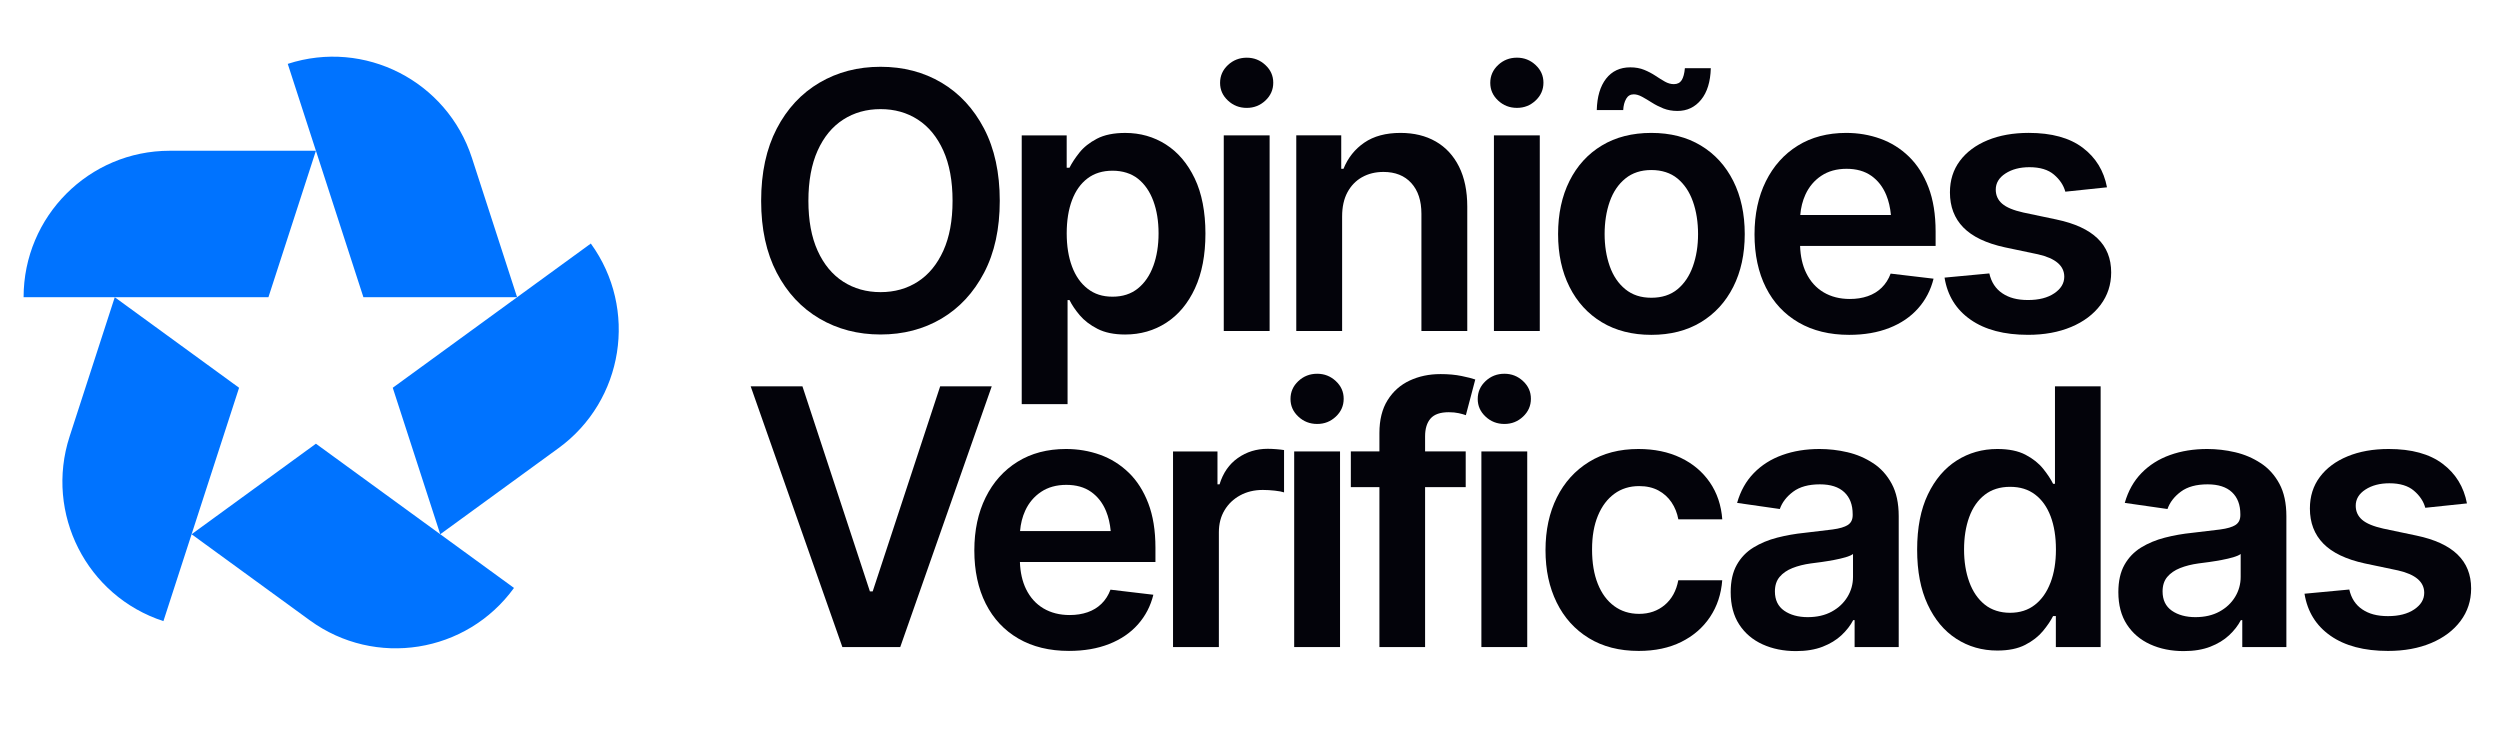 <svg width="379" height="111" viewBox="0 0 379 111" fill="none" xmlns="http://www.w3.org/2000/svg">
<path d="M25.735 22.854C13.498 22.854 3.577 32.796 3.577 45.06H40.693L47.893 22.854H25.735Z" fill="#0073FF"/>
<path d="M71.545 23.941C67.764 12.276 55.263 5.895 43.623 9.683L55.093 45.06H78.392L71.545 23.941Z" fill="#0073FF"/>
<path d="M84.669 67.939C94.568 60.73 96.763 46.844 89.57 36.92L59.541 58.785L66.741 80.991L84.666 67.939H84.669Z" fill="#0073FF"/>
<path d="M46.97 94.043C56.869 101.253 70.728 99.052 77.921 89.132L47.893 67.266L29.045 80.991L46.97 94.043Z" fill="#0073FF"/>
<path d="M10.549 66.18C6.769 77.845 13.136 90.373 24.775 94.162L36.245 58.785L17.397 45.06L10.549 66.18Z" fill="#0073FF"/>
<path d="M124.229 48.295C126.968 49.905 130.056 50.709 133.491 50.709C136.925 50.709 140.025 49.905 142.74 48.295C145.452 46.685 147.602 44.37 149.187 41.345C150.772 38.32 151.564 34.686 151.564 30.444C151.564 26.202 150.772 22.535 149.187 19.501C147.602 16.47 145.452 14.148 142.74 12.538C140.028 10.928 136.943 10.125 133.491 10.125C130.038 10.125 126.968 10.928 124.229 12.538C121.49 14.148 119.331 16.47 117.755 19.501C116.179 22.535 115.39 26.18 115.39 30.444C115.39 34.708 116.179 38.323 117.755 41.345C119.331 44.37 121.49 46.685 124.229 48.295ZM123.953 22.83C124.885 20.761 126.176 19.196 127.824 18.134C129.47 17.072 131.362 16.543 133.494 16.543C135.625 16.543 137.511 17.072 139.148 18.134C140.787 19.196 142.072 20.761 143.007 22.83C143.939 24.899 144.407 27.437 144.407 30.444C144.407 33.451 143.939 35.958 143.007 38.015C142.072 40.076 140.787 41.637 139.148 42.696C137.511 43.758 135.625 44.287 133.494 44.287C131.362 44.287 129.473 43.758 127.824 42.696C126.179 41.634 124.888 40.076 123.953 38.015C123.018 35.955 122.553 33.432 122.553 30.444C122.553 27.456 123.021 24.899 123.953 22.83Z" fill="#03030A"/>
<path d="M181.159 43.706C182.216 41.424 182.744 38.657 182.744 35.404C182.744 32.151 182.203 29.312 181.119 27.048C180.035 24.784 178.578 23.07 176.747 21.902C174.916 20.736 172.863 20.152 170.589 20.152C168.846 20.152 167.412 20.444 166.295 21.028C165.177 21.613 164.291 22.316 163.638 23.137C162.985 23.959 162.484 24.726 162.132 25.432H161.71V20.523H154.893V61.268H161.843V45.486H162.135C162.487 46.211 163.003 46.978 163.68 47.781C164.358 48.584 165.256 49.275 166.377 49.85C167.494 50.425 168.891 50.712 170.564 50.712C172.89 50.712 174.973 50.115 176.814 48.922C178.654 47.729 180.102 45.992 181.159 43.709V43.706ZM174.843 40.31C174.314 41.762 173.534 42.9 172.505 43.73C171.475 44.561 170.194 44.978 168.66 44.978C167.127 44.978 165.921 44.577 164.883 43.77C163.844 42.967 163.055 41.844 162.517 40.401C161.98 38.959 161.713 37.285 161.713 35.374C161.713 33.463 161.98 31.771 162.517 30.347C163.055 28.922 163.838 27.824 164.868 27.045C165.897 26.266 167.163 25.879 168.66 25.879C170.157 25.879 171.497 26.287 172.52 27.099C173.54 27.912 174.317 29.035 174.846 30.468C175.374 31.902 175.638 33.536 175.638 35.377C175.638 37.218 175.374 38.861 174.846 40.31H174.843Z" fill="#03030A"/>
<path d="M192.473 20.523H185.522V50.179H192.473V20.523Z" fill="#03030A"/>
<path d="M189.008 16.357C190.101 16.357 191.043 15.986 191.835 15.243C192.628 14.501 193.025 13.6 193.025 12.538C193.025 11.476 192.631 10.602 191.835 9.86C191.043 9.117 190.101 8.746 189.008 8.746C187.915 8.746 186.946 9.117 186.154 9.86C185.361 10.602 184.963 11.503 184.963 12.565C184.963 13.627 185.361 14.501 186.154 15.243C186.946 15.986 187.897 16.357 189.008 16.357Z" fill="#03030A"/>
<path d="M206.49 26.862C207.431 26.333 208.512 26.065 209.727 26.065C211.524 26.065 212.933 26.628 213.954 27.751C214.974 28.874 215.487 30.426 215.487 32.407V50.179H222.438V31.317C222.438 28.947 222.019 26.926 221.184 25.255C220.346 23.585 219.17 22.316 217.655 21.448C216.14 20.581 214.361 20.149 212.317 20.149C210.097 20.149 208.269 20.639 206.833 21.622C205.397 22.605 204.346 23.925 203.675 25.587H203.332V20.52H196.515V50.176H203.465V32.827C203.465 31.378 203.733 30.152 204.27 29.154C204.808 28.155 205.548 27.389 206.49 26.859V26.862Z" fill="#03030A"/>
<path d="M229.969 8.743C228.857 8.743 227.907 9.114 227.114 9.857C226.322 10.599 225.924 11.5 225.924 12.562C225.924 13.624 226.322 14.498 227.114 15.24C227.907 15.983 228.857 16.354 229.969 16.354C231.08 16.354 232.003 15.983 232.796 15.24C233.588 14.498 233.986 13.597 233.986 12.535C233.986 11.473 233.591 10.599 232.796 9.857C232.003 9.114 231.062 8.743 229.969 8.743Z" fill="#03030A"/>
<path d="M233.43 20.523H226.479V50.179H233.43V20.523Z" fill="#03030A"/>
<path d="M242.837 48.852C244.951 50.124 247.453 50.763 250.341 50.763C253.229 50.763 255.731 50.127 257.844 48.852C259.958 47.577 261.597 45.794 262.76 43.493C263.923 41.196 264.503 38.524 264.503 35.483C264.503 32.443 263.923 29.741 262.76 27.431C261.597 25.125 259.961 23.332 257.844 22.06C255.728 20.788 253.229 20.149 250.341 20.149C247.453 20.149 244.951 20.785 242.837 22.06C240.724 23.332 239.09 25.125 237.936 27.431C236.783 29.738 236.206 32.422 236.206 35.483C236.206 38.545 236.783 41.196 237.936 43.493C239.09 45.791 240.724 47.577 242.837 48.852ZM244.04 30.55C244.559 29.084 245.349 27.921 246.405 27.063C247.462 26.205 248.774 25.776 250.344 25.776C251.914 25.776 253.268 26.205 254.307 27.063C255.345 27.921 256.125 29.084 256.645 30.55C257.164 32.017 257.425 33.664 257.425 35.483C257.425 37.303 257.164 38.898 256.645 40.365C256.125 41.832 255.345 42.994 254.307 43.852C253.268 44.71 251.944 45.139 250.344 45.139C248.744 45.139 247.462 44.71 246.405 43.852C245.349 42.994 244.559 41.832 244.04 40.365C243.521 38.898 243.26 37.27 243.26 35.483C243.26 33.697 243.521 32.017 244.04 30.55Z" fill="#03030A"/>
<path d="M293.123 42.248L286.622 41.478C286.306 42.328 285.851 43.04 285.261 43.615C284.672 44.19 283.968 44.619 283.148 44.902C282.328 45.185 281.426 45.325 280.439 45.325C278.924 45.325 277.597 44.99 276.462 44.318C275.326 43.645 274.445 42.668 273.82 41.387C273.258 40.234 272.948 38.864 272.894 37.288H293.439V35.112C293.439 32.513 293.078 30.27 292.355 28.387C291.632 26.503 290.642 24.951 289.382 23.731C288.122 22.51 286.677 21.61 285.049 21.025C283.418 20.441 281.697 20.149 279.884 20.149C277.066 20.149 274.615 20.794 272.538 22.084C270.458 23.375 268.849 25.176 267.704 27.483C266.559 29.79 265.985 32.474 265.985 35.535C265.985 38.597 266.562 41.317 267.716 43.6C268.87 45.882 270.522 47.644 272.672 48.892C274.822 50.139 277.376 50.763 280.336 50.763C282.626 50.763 284.657 50.413 286.428 49.716C288.198 49.02 289.652 48.028 290.788 46.746C291.924 45.465 292.704 43.965 293.126 42.252L293.123 42.248ZM276.106 26.652C277.163 25.946 278.441 25.59 279.938 25.59C281.435 25.59 282.686 25.943 283.692 26.652C284.697 27.361 285.453 28.338 285.963 29.583C286.327 30.474 286.561 31.479 286.664 32.593H272.921C273.012 31.479 273.27 30.447 273.701 29.501C274.248 28.308 275.05 27.358 276.106 26.649V26.652Z" fill="#03030A"/>
<path d="M311.78 33.28L306.733 32.218C305.236 31.883 304.164 31.436 303.523 30.879C302.879 30.322 302.557 29.61 302.557 28.743C302.557 27.754 303.046 26.938 304.024 26.302C305.002 25.666 306.213 25.347 307.659 25.347C309.262 25.347 310.504 25.721 311.385 26.473C312.265 27.224 312.839 28.085 313.103 29.059L319.42 28.396C318.943 25.885 317.716 23.883 315.733 22.389C313.75 20.895 311.026 20.146 307.556 20.146C305.196 20.146 303.116 20.517 301.319 21.26C299.521 22.002 298.121 23.046 297.116 24.391C296.111 25.736 295.61 27.328 295.61 29.166C295.61 31.323 296.287 33.098 297.644 34.485C299.002 35.873 301.097 36.877 303.933 37.495L308.98 38.557C311.622 39.16 312.943 40.292 312.943 41.953C312.943 42.942 312.441 43.779 311.436 44.461C310.431 45.142 309.101 45.483 307.446 45.483C305.791 45.483 304.562 45.142 303.55 44.461C302.536 43.779 301.88 42.775 301.583 41.451L294.793 42.087C295.233 44.811 296.551 46.938 298.744 48.466C300.936 49.996 303.839 50.76 307.449 50.76C309.915 50.76 312.095 50.362 313.99 49.567C315.885 48.773 317.367 47.656 318.442 46.226C319.517 44.793 320.054 43.149 320.054 41.293C320.054 39.19 319.368 37.474 317.992 36.147C316.62 34.82 314.549 33.864 311.783 33.283L311.78 33.28Z" fill="#03030A"/>
<path d="M142.528 58.572L132.3 89.658H131.878L121.651 58.572H113.805L127.703 98.094H136.476L150.347 58.572H142.528Z" fill="#03030A"/>
<path d="M171.105 71.649C169.845 70.428 168.399 69.528 166.772 68.943C165.141 68.359 163.419 68.067 161.606 68.067C158.788 68.067 156.338 68.712 154.261 70.002C152.181 71.293 150.571 73.091 149.427 75.401C148.282 77.708 147.708 80.392 147.708 83.453C147.708 86.515 148.285 89.235 149.439 91.518C150.593 93.8 152.245 95.562 154.395 96.81C156.544 98.057 159.098 98.678 162.059 98.678C164.348 98.678 166.38 98.328 168.15 97.631C169.92 96.934 171.375 95.942 172.511 94.661C173.646 93.38 174.427 91.88 174.849 90.163L168.348 89.393C168.032 90.243 167.576 90.955 166.987 91.53C166.398 92.105 165.694 92.534 164.874 92.817C164.054 93.1 163.152 93.24 162.165 93.24C160.65 93.24 159.326 92.905 158.187 92.233C157.052 91.56 156.171 90.583 155.545 89.302C154.984 88.149 154.674 86.779 154.619 85.203H175.165V83.027C175.165 80.428 174.803 78.185 174.081 76.302C173.358 74.418 172.368 72.866 171.108 71.646L171.105 71.649ZM157.826 74.567C158.883 73.861 160.161 73.505 161.658 73.505C163.155 73.505 164.406 73.858 165.411 74.567C166.416 75.276 167.172 76.253 167.683 77.498C168.047 78.389 168.281 79.394 168.384 80.507H154.64C154.732 79.391 154.99 78.362 155.421 77.418C155.967 76.226 156.769 75.276 157.826 74.567Z" fill="#03030A"/>
<path d="M192.178 68.039C190.487 68.039 188.981 68.505 187.66 69.433C186.339 70.361 185.413 71.694 184.885 73.426H184.569V68.438H177.831V98.094H184.781V80.693C184.781 79.418 185.067 78.304 185.641 77.352C186.211 76.396 187.001 75.644 188.006 75.097C189.011 74.549 190.156 74.275 191.44 74.275C192.023 74.275 192.631 74.311 193.262 74.381C193.897 74.451 194.362 74.54 194.662 74.646V68.228C194.346 68.176 193.943 68.131 193.46 68.094C192.974 68.058 192.549 68.039 192.178 68.039Z" fill="#03030A"/>
<path d="M199.685 56.661C198.573 56.661 197.623 57.032 196.83 57.775C196.038 58.517 195.64 59.418 195.64 60.48C195.64 61.542 196.038 62.416 196.83 63.158C197.623 63.901 198.573 64.272 199.685 64.272C200.796 64.272 201.719 63.901 202.512 63.158C203.304 62.416 203.702 61.515 203.702 60.453C203.702 59.391 203.307 58.517 202.512 57.775C201.719 57.032 200.778 56.661 199.685 56.661Z" fill="#03030A"/>
<path d="M203.149 68.438H196.199V98.094H203.149V68.438Z" fill="#03030A"/>
<path d="M218.341 56.713C216.65 56.713 215.104 57.041 213.705 57.693C212.305 58.347 211.19 59.336 210.361 60.663C209.532 61.99 209.119 63.651 209.119 65.65V68.435H204.786V73.846H209.119V98.091H216.043V73.846H222.201V68.435H216.043V66.153C216.043 64.984 216.319 64.083 216.875 63.447C217.43 62.811 218.35 62.492 219.635 62.492C220.2 62.492 220.701 62.54 221.141 62.638C221.581 62.735 221.943 62.836 222.225 62.942L223.652 57.531C223.212 57.373 222.52 57.197 221.578 57.002C220.637 56.807 219.556 56.71 218.341 56.71V56.713Z" fill="#03030A"/>
<path d="M231.529 68.438H224.579V98.094H231.529V68.438Z" fill="#03030A"/>
<path d="M228.068 56.661C226.956 56.661 226.006 57.032 225.213 57.775C224.421 58.517 224.023 59.418 224.023 60.48C224.023 61.542 224.421 62.416 225.213 63.158C226.006 63.901 226.956 64.272 228.068 64.272C229.179 64.272 230.102 63.901 230.895 63.158C231.687 62.416 232.085 61.515 232.085 60.453C232.085 59.391 231.69 58.517 230.895 57.775C230.102 57.032 229.161 56.661 228.068 56.661Z" fill="#03030A"/>
<path d="M244.754 74.844C245.82 74.074 247.065 73.691 248.492 73.691C249.618 73.691 250.593 73.913 251.413 74.354C252.233 74.795 252.898 75.398 253.408 76.159C253.918 76.919 254.261 77.778 254.437 78.733H261.097C260.939 76.594 260.307 74.722 259.208 73.121C258.106 71.521 256.633 70.279 254.78 69.394C252.931 68.511 250.8 68.067 248.385 68.067C245.513 68.067 243.02 68.715 240.906 70.017C238.793 71.317 237.162 73.118 236.018 75.416C234.873 77.714 234.299 80.376 234.299 83.401C234.299 86.426 234.864 89.034 235.99 91.332C237.117 93.629 238.738 95.431 240.852 96.731C242.965 98.03 245.495 98.681 248.434 98.681C250.9 98.681 253.05 98.225 254.881 97.315C256.712 96.405 258.166 95.145 259.241 93.535C260.316 91.925 260.933 90.069 261.09 87.966H254.431C254.131 89.558 253.45 90.805 252.385 91.706C251.319 92.607 250.019 93.061 248.489 93.061C247.043 93.061 245.783 92.668 244.711 91.88C243.636 91.091 242.807 89.969 242.227 88.511C241.644 87.053 241.356 85.316 241.356 83.298C241.356 81.28 241.656 79.585 242.255 78.152C242.853 76.719 243.685 75.62 244.751 74.85L244.754 74.844Z" fill="#03030A"/>
<path d="M283.956 70.215C282.774 69.436 281.481 68.885 280.072 68.557C278.663 68.228 277.254 68.067 275.845 68.067C273.783 68.067 271.903 68.371 270.203 68.983C268.502 69.591 267.063 70.504 265.882 71.716C264.701 72.927 263.856 74.433 263.346 76.238L269.82 77.166C270.173 76.159 270.847 75.282 271.843 74.54C272.839 73.797 274.19 73.426 275.9 73.426C277.521 73.426 278.754 73.825 279.598 74.619C280.445 75.416 280.867 76.53 280.867 77.96V78.094C280.867 78.767 280.624 79.263 280.142 79.579C279.656 79.899 278.878 80.127 277.803 80.27C276.728 80.413 275.32 80.58 273.577 80.775C272.149 80.918 270.768 81.162 269.429 81.505C268.089 81.849 266.887 82.352 265.821 83.003C264.755 83.657 263.914 84.534 263.298 85.629C262.681 86.725 262.372 88.103 262.372 89.768C262.372 91.712 262.803 93.35 263.665 94.673C264.528 96 265.709 97.004 267.206 97.683C268.703 98.365 270.394 98.706 272.28 98.706C273.829 98.706 275.174 98.483 276.309 98.042C277.445 97.601 278.399 97.02 279.164 96.305C279.929 95.589 280.524 94.823 280.946 94.01H281.159V98.094H287.845V78.252C287.845 76.29 287.493 74.652 286.789 73.344C286.084 72.035 285.143 70.991 283.962 70.212L283.956 70.215ZM280.916 87.458C280.916 88.553 280.634 89.567 280.069 90.495C279.504 91.423 278.711 92.166 277.691 92.723C276.668 93.28 275.453 93.559 274.044 93.559C272.635 93.559 271.411 93.231 270.476 92.577C269.541 91.922 269.076 90.948 269.076 89.658C269.076 88.757 269.313 88.024 269.79 87.458C270.267 86.892 270.913 86.445 271.733 86.119C272.553 85.793 273.482 85.559 274.521 85.416C274.979 85.361 275.52 85.291 276.145 85.203C276.771 85.115 277.409 85.008 278.062 84.886C278.714 84.762 279.294 84.625 279.805 84.476C280.315 84.326 280.685 84.162 280.916 83.986V87.461V87.458Z" fill="#03030A"/>
<path d="M311.543 73.347H311.251C310.899 72.641 310.392 71.874 309.733 71.052C309.071 70.231 308.187 69.528 307.076 68.943C305.965 68.359 304.541 68.067 302.795 68.067C300.523 68.067 298.47 68.651 296.636 69.817C294.805 70.982 293.348 72.698 292.264 74.963C291.18 77.227 290.639 80.011 290.639 83.319C290.639 86.627 291.168 89.342 292.224 91.621C293.281 93.903 294.729 95.641 296.57 96.834C298.41 98.027 300.484 98.623 302.792 98.623C304.501 98.623 305.91 98.334 307.018 97.762C308.127 97.187 309.016 96.499 309.688 95.693C310.356 94.889 310.878 94.123 311.245 93.398H311.667V98.094H318.457V58.569H311.534V73.344L311.543 73.347ZM310.857 88.322C310.31 89.765 309.524 90.888 308.491 91.691C307.462 92.498 306.205 92.899 304.726 92.899C303.247 92.899 301.911 92.482 300.881 91.651C299.852 90.821 299.072 89.68 298.543 88.231C298.015 86.782 297.751 85.136 297.751 83.298C297.751 81.46 298.012 79.823 298.531 78.392C299.05 76.959 299.831 75.836 300.869 75.023C301.908 74.211 303.195 73.803 304.729 73.803C306.262 73.803 307.489 74.193 308.522 74.972C309.554 75.751 310.334 76.849 310.875 78.274C311.412 79.698 311.68 81.375 311.68 83.301C311.68 85.227 311.406 86.886 310.86 88.328L310.857 88.322Z" fill="#03030A"/>
<path d="M342.726 70.215C341.544 69.436 340.251 68.885 338.842 68.557C337.433 68.228 336.024 68.067 334.615 68.067C332.553 68.067 330.673 68.371 328.973 68.983C327.272 69.591 325.833 70.504 324.652 71.716C323.471 72.927 322.627 74.433 322.116 76.238L328.59 77.166C328.943 76.159 329.617 75.282 330.613 74.54C331.609 73.797 332.96 73.426 334.67 73.426C336.291 73.426 337.524 73.825 338.368 74.619C339.215 75.416 339.637 76.53 339.637 77.96V78.094C339.637 78.767 339.394 79.263 338.912 79.579C338.426 79.899 337.648 80.127 336.573 80.27C335.499 80.413 334.09 80.58 332.347 80.775C330.919 80.918 329.538 81.162 328.199 81.505C326.859 81.849 325.657 82.352 324.591 83.003C323.525 83.657 322.684 84.534 322.068 85.629C321.451 86.725 321.142 88.103 321.142 89.768C321.142 91.712 321.573 93.35 322.435 94.673C323.298 96 324.479 97.004 325.976 97.683C327.473 98.365 329.164 98.706 331.05 98.706C332.599 98.706 333.944 98.483 335.079 98.042C336.215 97.601 337.169 97.02 337.934 96.305C338.699 95.589 339.294 94.823 339.716 94.01H339.929V98.094H346.615V78.252C346.615 76.29 346.263 74.652 345.559 73.344C344.854 72.035 343.913 70.991 342.732 70.212L342.726 70.215ZM339.686 87.458C339.686 88.553 339.404 89.567 338.839 90.495C338.274 91.423 337.481 92.166 336.461 92.723C335.438 93.28 334.223 93.559 332.814 93.559C331.405 93.559 330.181 93.231 329.246 92.577C328.311 91.922 327.846 90.948 327.846 89.658C327.846 88.757 328.083 88.024 328.56 87.458C329.037 86.892 329.683 86.445 330.503 86.119C331.323 85.793 332.252 85.559 333.291 85.416C333.749 85.361 334.29 85.291 334.915 85.203C335.541 85.115 336.179 85.008 336.832 84.886C337.484 84.762 338.064 84.625 338.575 84.476C339.085 84.326 339.455 84.162 339.686 83.986V87.461V87.458Z" fill="#03030A"/>
<path d="M372.56 84.062C371.187 82.735 369.116 81.779 366.35 81.198L361.303 80.136C359.806 79.801 358.734 79.354 358.093 78.797C357.45 78.24 357.128 77.528 357.128 76.661C357.128 75.672 357.617 74.856 358.594 74.22C359.572 73.584 360.784 73.265 362.229 73.265C363.833 73.265 365.074 73.642 365.955 74.394C366.836 75.145 367.41 76.007 367.674 76.98L373.99 76.317C373.513 73.806 372.286 71.804 370.303 70.31C368.321 68.815 365.597 68.067 362.126 68.067C359.767 68.067 357.687 68.438 355.889 69.181C354.091 69.923 352.691 70.967 351.686 72.312C350.681 73.657 350.18 75.249 350.18 77.087C350.18 79.244 350.857 81.019 352.215 82.406C353.572 83.794 355.667 84.798 358.503 85.416L363.55 86.478C366.192 87.081 367.513 88.213 367.513 89.874C367.513 90.866 367.012 91.7 366.007 92.382C365.002 93.064 363.672 93.404 362.017 93.404C360.362 93.404 359.132 93.064 358.121 92.382C357.107 91.7 356.451 90.696 356.153 89.372L349.363 90.008C349.804 92.732 351.121 94.859 353.314 96.387C355.506 97.917 358.409 98.681 362.02 98.681C364.485 98.681 366.666 98.283 368.56 97.488C370.455 96.691 371.937 95.577 373.012 94.147C374.087 92.713 374.624 91.07 374.624 89.214C374.624 87.111 373.938 85.395 372.563 84.068L372.56 84.062Z" fill="#03030A"/>
<path d="M246.523 14.981C246.784 14.525 247.167 14.3 247.675 14.3C248.058 14.3 248.477 14.421 248.933 14.668C249.386 14.914 249.881 15.206 250.413 15.546C250.945 15.886 251.532 16.184 252.167 16.44C252.805 16.692 253.516 16.82 254.301 16.82C255.769 16.82 256.963 16.251 257.89 15.114C258.814 13.978 259.303 12.385 259.358 10.339H255.428C255.358 11.145 255.197 11.747 254.945 12.151C254.693 12.552 254.294 12.756 253.753 12.756C253.301 12.756 252.851 12.628 252.404 12.376C251.96 12.124 251.477 11.826 250.963 11.482C250.447 11.142 249.881 10.844 249.261 10.589C248.641 10.336 247.939 10.209 247.152 10.209C245.599 10.209 244.374 10.783 243.483 11.926C242.593 13.072 242.121 14.659 242.07 16.689H246.079C246.112 16.008 246.261 15.44 246.526 14.984L246.523 14.981Z" fill="#03030A"/>
</svg>
